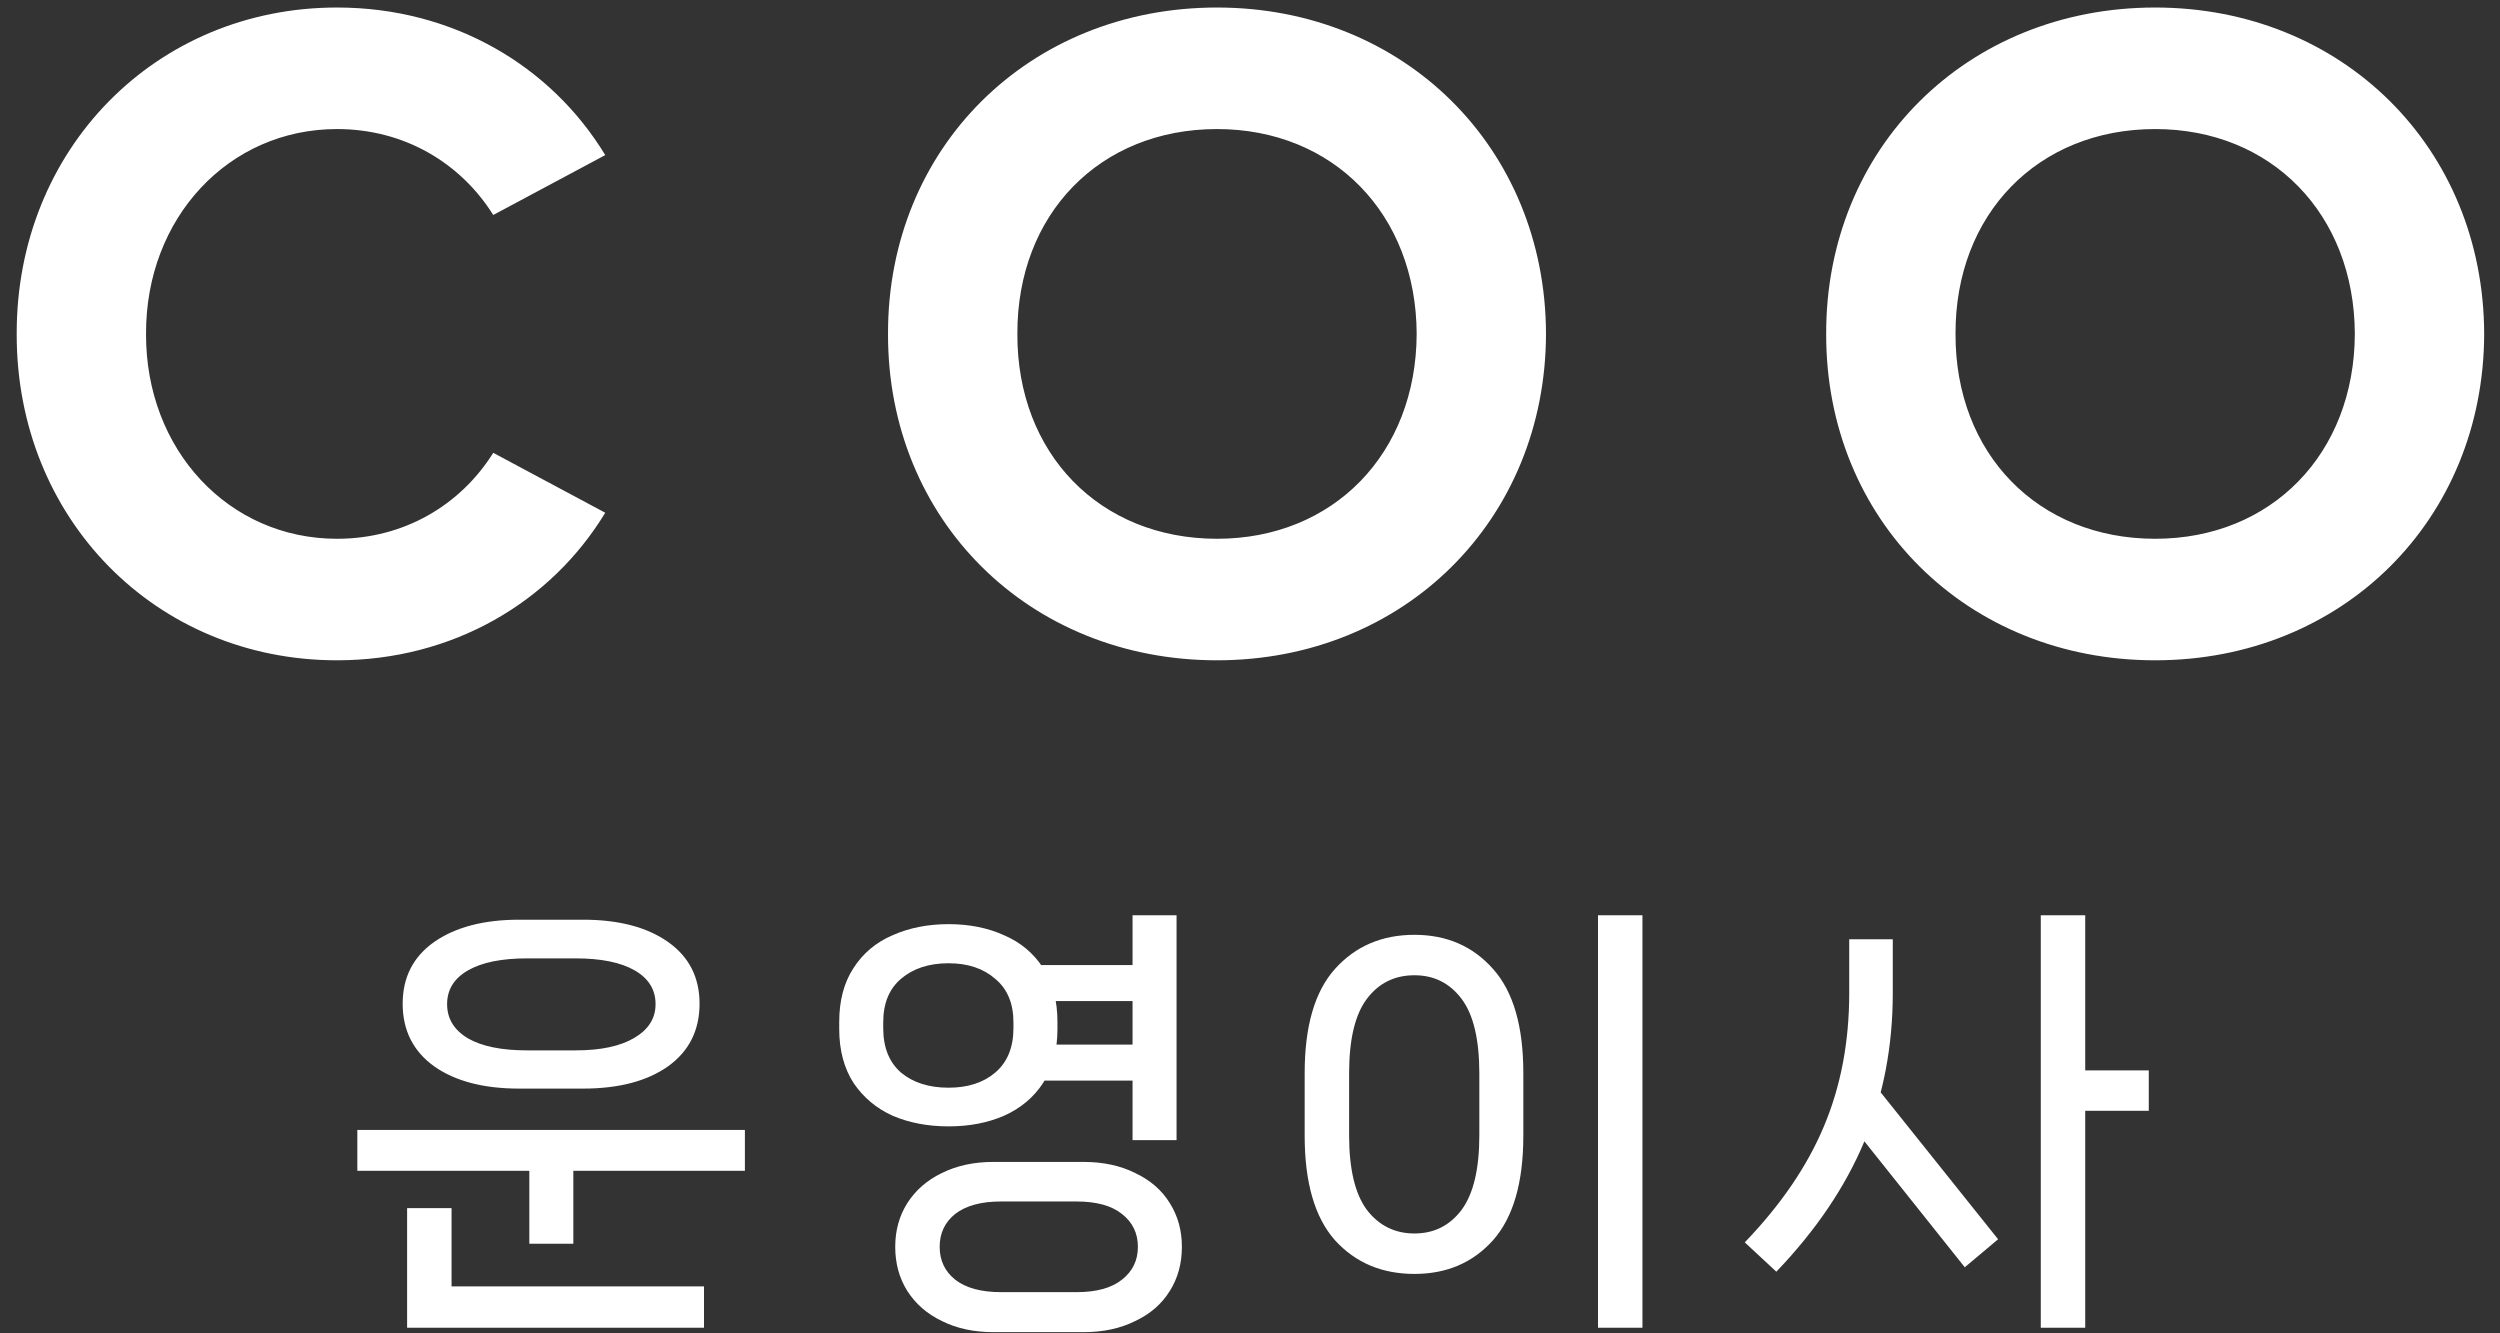 <svg width="135" height="72" viewBox="0 0 135 72" fill="none" xmlns="http://www.w3.org/2000/svg">
<rect x="0" y="0" width="135" height="72" fill="#333333" stroke="none"/>
<path d="M18.199 35.656C8.402 35.656 0.878 27.992 0.902 18.031C0.878 8.07 8.402 0.406 18.199 0.406C24.457 0.406 29.753 3.547 32.683 8.375L26.636 11.609C24.855 8.773 21.808 6.969 18.199 6.969C12.339 6.969 7.863 11.773 7.886 18.031C7.863 24.289 12.339 29.094 18.199 29.094C21.808 29.094 24.855 27.289 26.636 24.453L32.683 27.688C29.753 32.516 24.457 35.656 18.199 35.656ZM65.719 35.656C55.57 35.656 47.93 28.086 47.953 18.031C47.93 7.977 55.57 0.406 65.719 0.406C75.82 0.406 83.461 7.977 83.484 18.031C83.461 28.086 75.82 35.656 65.719 35.656ZM65.719 29.094C72 29.094 76.477 24.5 76.5 18.031C76.477 11.562 72 6.969 65.719 6.969C59.391 6.969 54.914 11.562 54.938 18.031C54.914 24.5 59.391 29.094 65.719 29.094ZM116.379 35.656C106.231 35.656 98.59 28.086 98.614 18.031C98.59 7.977 106.231 0.406 116.379 0.406C126.481 0.406 134.122 7.977 134.145 18.031C134.122 28.086 126.481 35.656 116.379 35.656ZM116.379 29.094C122.661 29.094 127.137 24.5 127.161 18.031C127.137 11.562 122.661 6.969 116.379 6.969C110.051 6.969 105.575 11.562 105.598 18.031C105.575 24.5 110.051 29.094 116.379 29.094ZM28.584 67.16V62H30.96V67.16H28.584ZM19.296 63.224V61.016H40.224V63.224H19.296ZM21.984 71.696V65.24H24.384V69.464H38.016V71.696H21.984ZM28.032 58.784C26.112 58.784 24.584 58.384 23.448 57.584C22.312 56.768 21.744 55.64 21.744 54.2C21.744 52.776 22.312 51.664 23.448 50.864C24.6 50.064 26.128 49.664 28.032 49.664H31.488C33.408 49.664 34.936 50.064 36.072 50.864C37.208 51.664 37.776 52.776 37.776 54.2C37.776 55.64 37.208 56.768 36.072 57.584C34.936 58.384 33.408 58.784 31.488 58.784H28.032ZM31.08 56.72C32.44 56.72 33.496 56.496 34.248 56.048C35.016 55.6 35.4 54.992 35.4 54.224C35.4 53.44 35.024 52.832 34.272 52.4C33.52 51.968 32.456 51.752 31.08 51.752H28.464C27.088 51.752 26.024 51.968 25.272 52.4C24.52 52.832 24.144 53.44 24.144 54.224C24.144 55.008 24.52 55.624 25.272 56.072C26.024 56.504 27.088 56.72 28.464 56.72H31.08ZM61.158 61.568V49.424H63.534V61.568H61.158ZM55.758 54.056V52.112H62.382V54.056H55.758ZM55.758 58.352V56.408H62.382V58.352H55.758ZM53.646 71.936C52.59 71.936 51.662 71.736 50.862 71.336C50.062 70.952 49.438 70.408 48.99 69.704C48.558 69.016 48.342 68.224 48.342 67.328C48.342 66.448 48.558 65.664 48.99 64.976C49.438 64.272 50.062 63.728 50.862 63.344C51.662 62.944 52.59 62.744 53.646 62.744H58.518C59.574 62.744 60.502 62.944 61.302 63.344C62.118 63.728 62.742 64.272 63.174 64.976C63.606 65.664 63.822 66.448 63.822 67.328C63.822 68.224 63.606 69.016 63.174 69.704C62.742 70.408 62.118 70.952 61.302 71.336C60.502 71.736 59.574 71.936 58.518 71.936H53.646ZM58.134 69.776C59.206 69.776 60.022 69.552 60.582 69.104C61.158 68.656 61.446 68.064 61.446 67.328C61.446 66.592 61.158 66 60.582 65.552C60.022 65.104 59.206 64.88 58.134 64.88H54.054C52.982 64.88 52.158 65.104 51.582 65.552C51.022 66 50.742 66.592 50.742 67.328C50.742 68.064 51.022 68.656 51.582 69.104C52.158 69.552 52.982 69.776 54.054 69.776H58.134ZM51.222 60.824C50.102 60.824 49.094 60.632 48.198 60.248C47.318 59.848 46.614 59.256 46.086 58.472C45.574 57.672 45.318 56.704 45.318 55.568V55.184C45.318 54.032 45.574 53.064 46.086 52.28C46.598 51.48 47.302 50.888 48.198 50.504C49.094 50.104 50.102 49.904 51.222 49.904C52.342 49.904 53.342 50.104 54.222 50.504C55.118 50.888 55.822 51.48 56.334 52.28C56.846 53.064 57.102 54.032 57.102 55.184V55.568C57.102 56.704 56.846 57.672 56.334 58.472C55.822 59.256 55.118 59.848 54.222 60.248C53.342 60.632 52.342 60.824 51.222 60.824ZM51.222 58.736C52.262 58.736 53.102 58.464 53.742 57.92C54.398 57.36 54.726 56.56 54.726 55.52V55.208C54.726 54.184 54.398 53.4 53.742 52.856C53.102 52.296 52.262 52.016 51.222 52.016C50.166 52.016 49.31 52.296 48.654 52.856C48.014 53.4 47.694 54.184 47.694 55.208V55.52C47.694 56.56 48.014 57.36 48.654 57.92C49.31 58.464 50.166 58.736 51.222 58.736ZM86.292 71.696V49.424H88.692V71.696H86.292ZM76.38 68.792C74.62 68.792 73.188 68.184 72.084 66.968C70.996 65.736 70.452 63.856 70.452 61.328V57.944C70.452 55.416 70.996 53.544 72.084 52.328C73.188 51.096 74.62 50.48 76.38 50.48C78.124 50.48 79.54 51.096 80.628 52.328C81.716 53.544 82.26 55.416 82.26 57.944V61.328C82.26 63.856 81.716 65.736 80.628 66.968C79.54 68.184 78.124 68.792 76.38 68.792ZM76.38 66.608C77.436 66.608 78.284 66.184 78.924 65.336C79.564 64.472 79.884 63.128 79.884 61.304V57.968C79.884 56.128 79.564 54.784 78.924 53.936C78.284 53.088 77.436 52.664 76.38 52.664C75.308 52.664 74.452 53.088 73.812 53.936C73.172 54.784 72.852 56.128 72.852 57.968V61.304C72.852 63.128 73.172 64.472 73.812 65.336C74.468 66.184 75.324 66.608 76.38 66.608ZM110.202 71.696V49.424H112.602V71.696H110.202ZM111.762 59.984V57.8H116.034V59.984H111.762ZM94.218 67.088C96.17 65.056 97.594 62.968 98.49 60.824C99.402 58.664 99.858 56.264 99.858 53.624V50.72H102.21V53.624C102.21 56.504 101.698 59.176 100.674 61.64C99.65 64.088 98.066 66.432 95.922 68.672L94.218 67.088ZM106.098 68.432L99.402 60.032L101.202 58.544L107.898 66.92L106.098 68.432Z" fill="white"/>
</svg>
